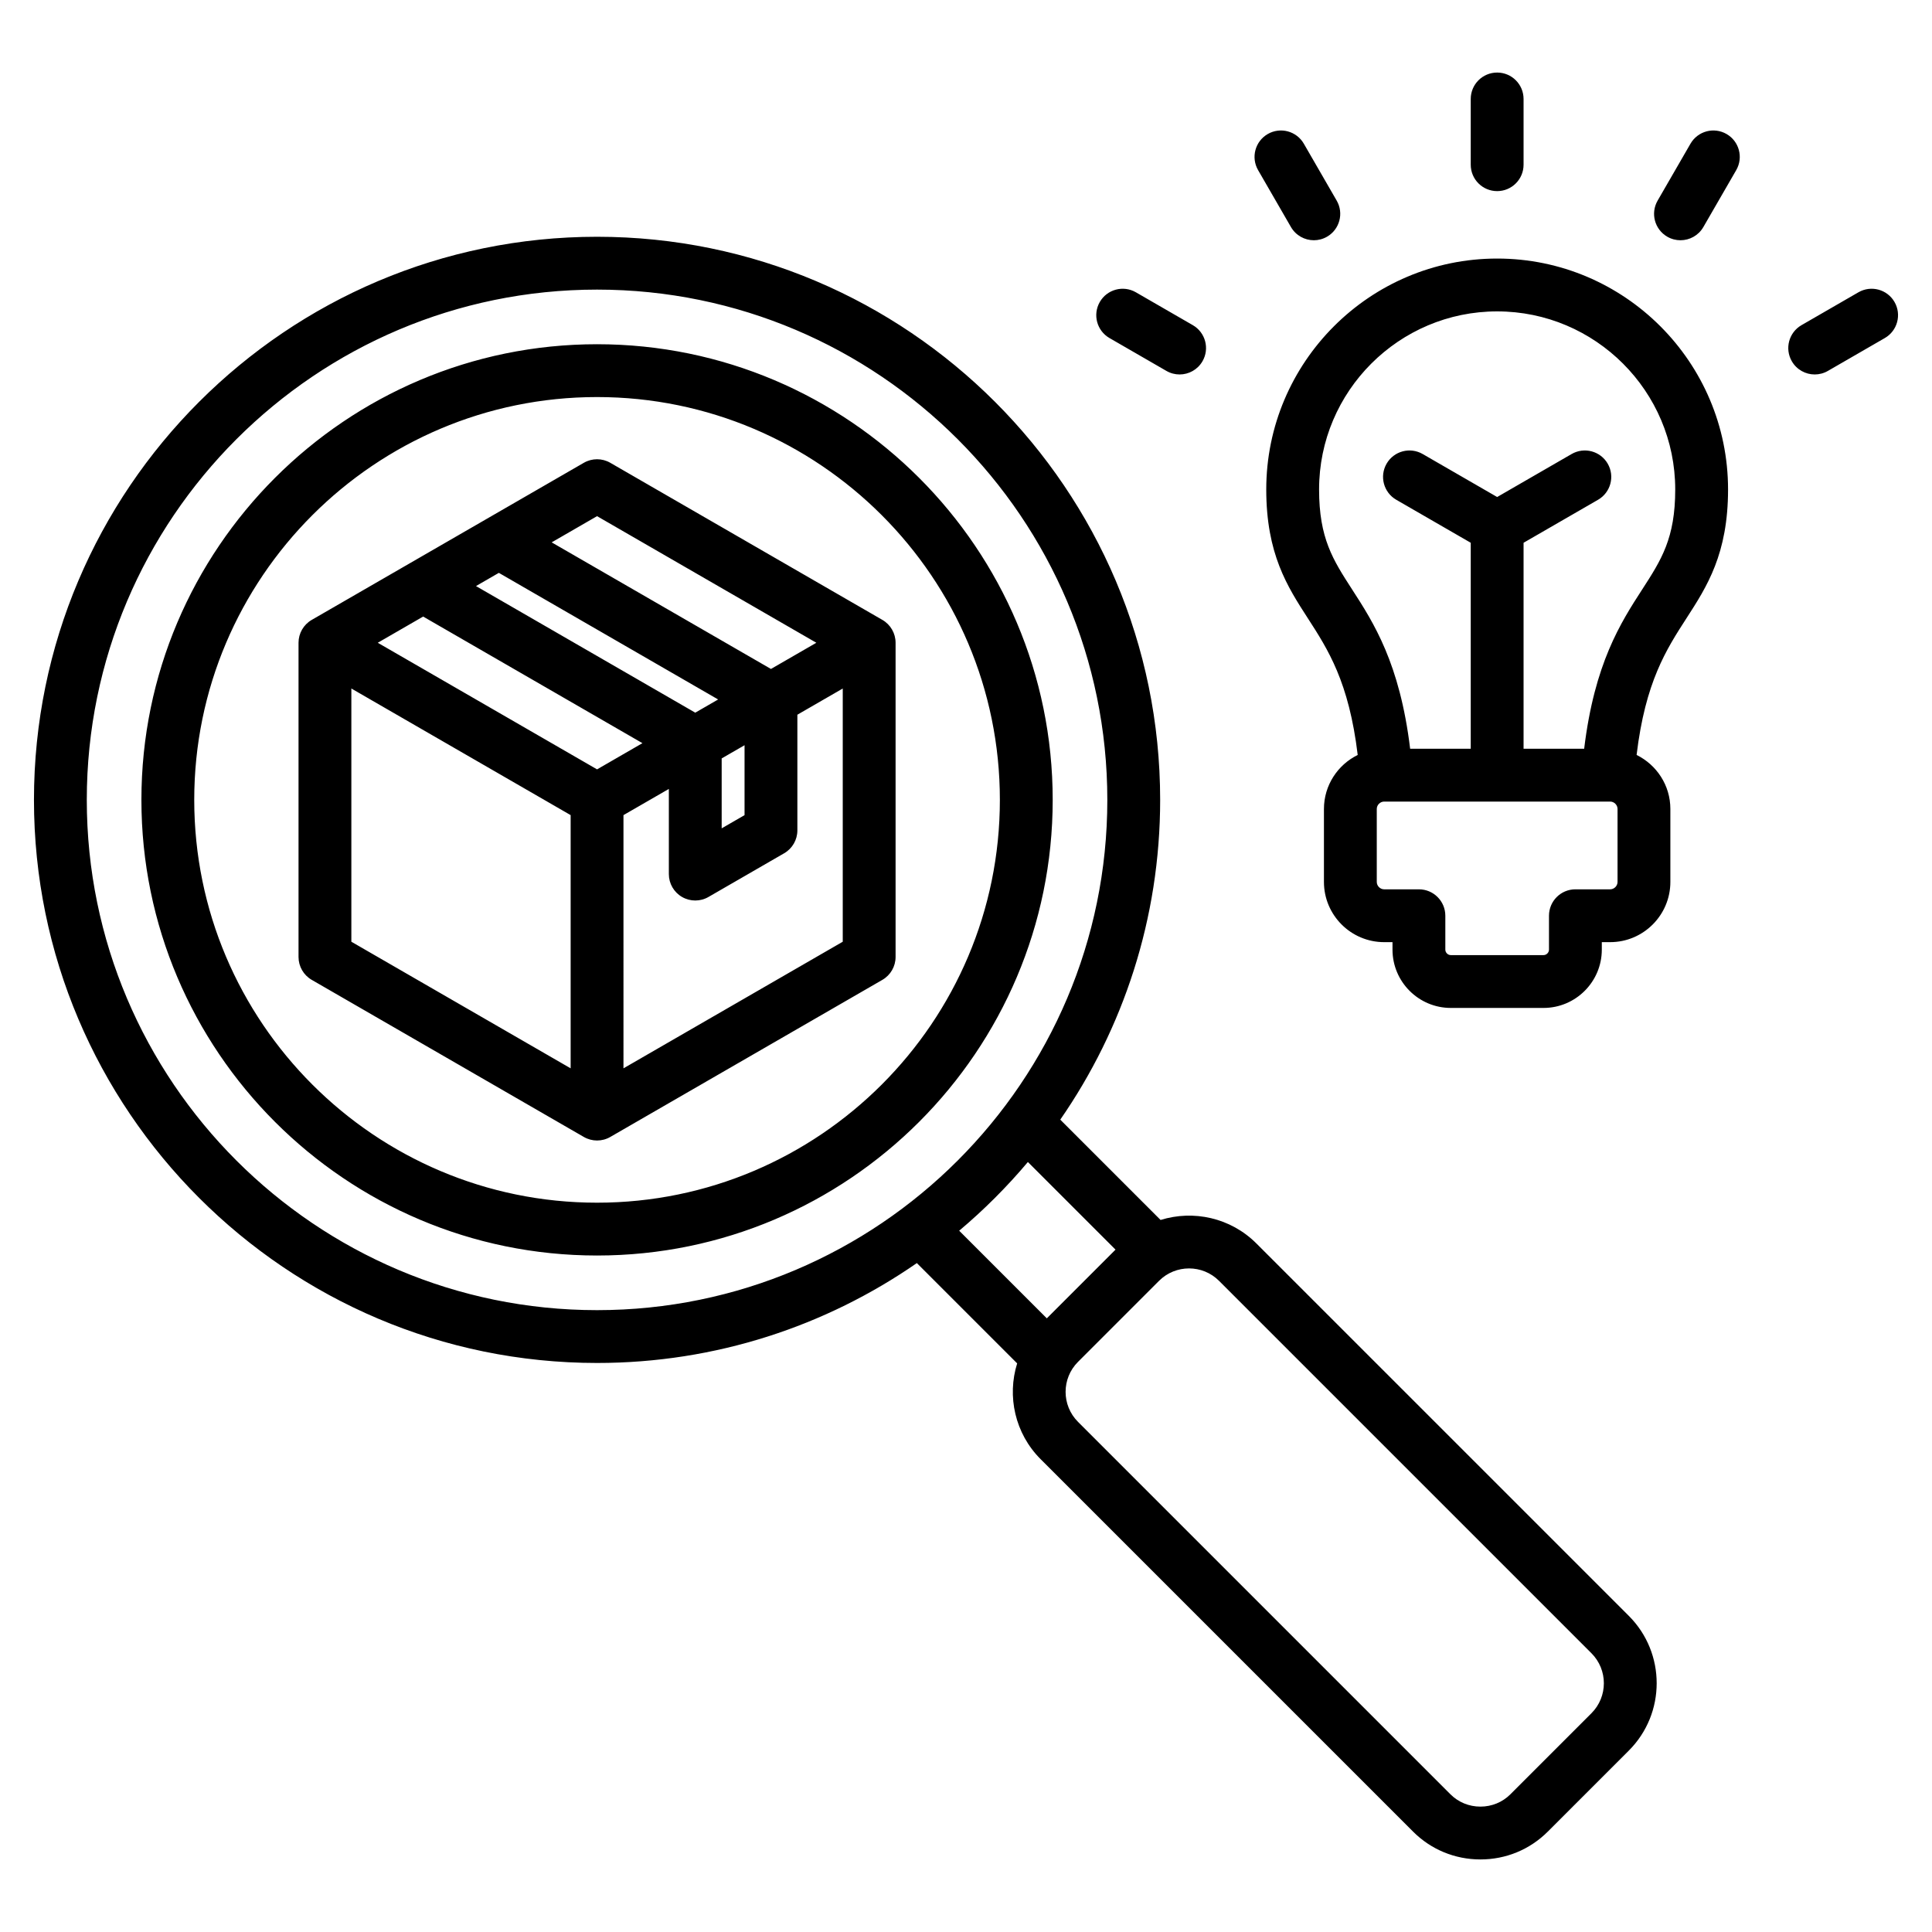 <svg xmlns="http://www.w3.org/2000/svg" id="Layer_1" height="512" viewBox="0 0 512 512" width="512"><path d="m332.958 329.531c-6.86-6.859-16.717-8.931-25.395-6.228l-26.581-26.582c16.681-24.088 26.471-53.294 26.471-84.747 0-82.284-66.942-149.227-149.227-149.227s-149.226 66.944-149.226 149.227c0 82.284 66.942 149.227 149.227 149.227 31.454 0 60.66-9.79 84.748-26.472l26.581 26.581c-2.703 8.677-.631 18.535 6.228 25.395l98.696 98.694c4.753 4.754 11.092 7.372 17.849 7.372 6.756 0 13.095-2.618 17.849-7.371l21.478-21.478c9.841-9.842 9.841-25.854 0-35.697zm-309.958-117.557c0-74.564 60.662-135.226 135.226-135.226s135.227 60.663 135.227 135.227-60.662 135.227-135.227 135.227-135.226-60.663-135.226-135.228zm249.402 95.969 23.223 23.223-18.207 18.207-23.223-23.223c6.577-5.537 12.67-11.63 18.207-18.207zm149.351 146.08-21.478 21.478c-2.108 2.109-4.932 3.271-7.948 3.271s-5.84-1.162-7.948-3.271l-98.696-98.694c-4.383-4.383-4.383-11.515 0-15.898v.001l21.477-21.478c4.385-4.383 11.517-4.383 15.897 0l98.696 98.694c4.383 4.384 4.383 11.515 0 15.897zm-263.527-362.799c-66.582 0-120.751 54.168-120.751 120.75s54.169 120.751 120.751 120.751 120.751-54.169 120.751-120.751-54.169-120.75-120.751-120.75zm0 227.501c-58.862 0-106.751-47.889-106.751-106.751s47.889-106.75 106.751-106.75 106.751 47.888 106.751 106.75-47.889 106.751-106.751 106.751zm231.535-275.075v-17.422c0-3.866 3.134-7 7-7s7 3.134 7 7v17.422c0 3.866-3.134 7-7 7s-7-3.134-7-7zm-56.357 1.43c-1.933-3.348-.786-7.629 2.562-9.562 3.346-1.934 7.629-.787 9.562 2.562l8.712 15.088c1.933 3.348.786 7.629-2.562 9.562-1.102.637-2.306.939-3.493.939-2.42 0-4.772-1.255-6.069-3.501zm-41.943 34.943c1.934-3.348 6.215-4.495 9.562-2.562l15.088 8.711c3.348 1.933 4.495 6.214 2.562 9.562-1.297 2.246-3.65 3.501-6.069 3.501-1.188 0-2.391-.302-3.493-.939l-15.088-8.711c-3.347-1.932-4.494-6.214-2.562-9.562zm168.659-34.943-8.712 15.088c-1.297 2.246-3.65 3.501-6.069 3.501-1.188 0-2.391-.302-3.493-.939-3.349-1.933-4.495-6.214-2.562-9.562l8.712-15.088c1.934-3.348 6.216-4.496 9.562-2.562 3.348 1.933 4.494 6.214 2.562 9.562zm39.38 44.505-15.088 8.711c-1.103.637-2.306.939-3.493.939-2.42 0-4.772-1.255-6.069-3.501-1.933-3.348-.785-7.629 2.562-9.562l15.088-8.711c3.35-1.935 7.629-.786 9.562 2.562s.785 7.63-2.562 9.562zm-102.739-21.066c-33.74 0-61.19 27.45-61.19 61.191 0 17.079 5.594 25.737 11.004 34.109 5.372 8.315 10.91 16.894 13.232 36.252-5.29 2.602-8.948 8.032-8.948 14.314v19.336c0 8.799 7.159 15.958 15.959 15.958h2.209v1.982c0 8.521 6.932 15.452 15.451 15.452h24.567c8.52 0 15.451-6.932 15.451-15.452v-1.982h2.209c8.8 0 15.959-7.159 15.959-15.958v-19.336c0-6.282-3.658-11.712-8.948-14.314 2.321-19.358 7.859-27.937 13.232-36.252 5.41-8.373 11.004-17.03 11.004-34.109.001-33.741-27.45-61.191-61.191-61.191zm31.904 165.201c0 1.062-.897 1.958-1.959 1.958h-9.209c-3.866 0-7 3.134-7 7v8.982c0 .787-.664 1.452-1.451 1.452h-24.567c-.787 0-1.451-.665-1.451-1.452v-8.982c0-3.866-3.134-7-7-7h-9.209c-1.062 0-1.959-.896-1.959-1.958v-19.336c0-1.062.897-1.958 1.959-1.958h59.888c1.062 0 1.959.896 1.959 1.958v19.336zm6.525-77.499c-5.68 8.79-12.63 19.56-15.37 42.206h-16.059v-54.589l19.739-11.396c3.348-1.933 4.495-6.214 2.562-9.562-1.934-3.347-6.213-4.495-9.562-2.562l-19.739 11.396-19.738-11.396c-3.347-1.933-7.629-.786-9.562 2.562s-.785 7.629 2.562 9.562l19.738 11.396v54.59h-16.058c-2.74-22.645-9.69-33.415-15.37-42.205-5.087-7.873-8.763-13.562-8.763-26.511 0-26.021 21.169-47.191 47.19-47.191s47.191 21.169 47.191 47.191c.002 12.948-3.674 18.636-8.761 26.509zm-201.351 8.057-72.112-41.635c-2.164-1.25-4.832-1.25-7 0l-72.114 41.635c-2.166 1.25-3.5 3.561-3.5 6.062v83.27c0 2.501 1.334 4.812 3.5 6.062l72.114 41.635c1.083.625 2.291.938 3.5.938s2.417-.312 3.5-.938l72.112-41.635c2.166-1.25 3.5-3.561 3.5-6.062v-83.27c0-2.501-1.334-4.812-3.5-6.062zm-75.612-27.491 58.113 33.552-12.027 6.944-58.113-33.552zm-.001 67.104-58.113-33.552 12.026-6.944 58.114 33.552zm26.027-15.026-58.114-33.552 6.061-3.499 58.113 33.552zm6.999 12.125 6.061-3.499v18.53l-6.061 3.499zm-98.139-18.526 58.113 33.552.001 67.103-58.114-33.551zm72.114 100.656-.001-67.103 12.026-6.943v22.571c0 2.501 1.334 4.812 3.5 6.062 1.083.625 2.291.938 3.5.938s2.417-.312 3.5-.938l20.061-11.582c2.166-1.251 3.5-3.562 3.5-6.062v-30.654l12.026-6.943v67.104z"></path></svg>